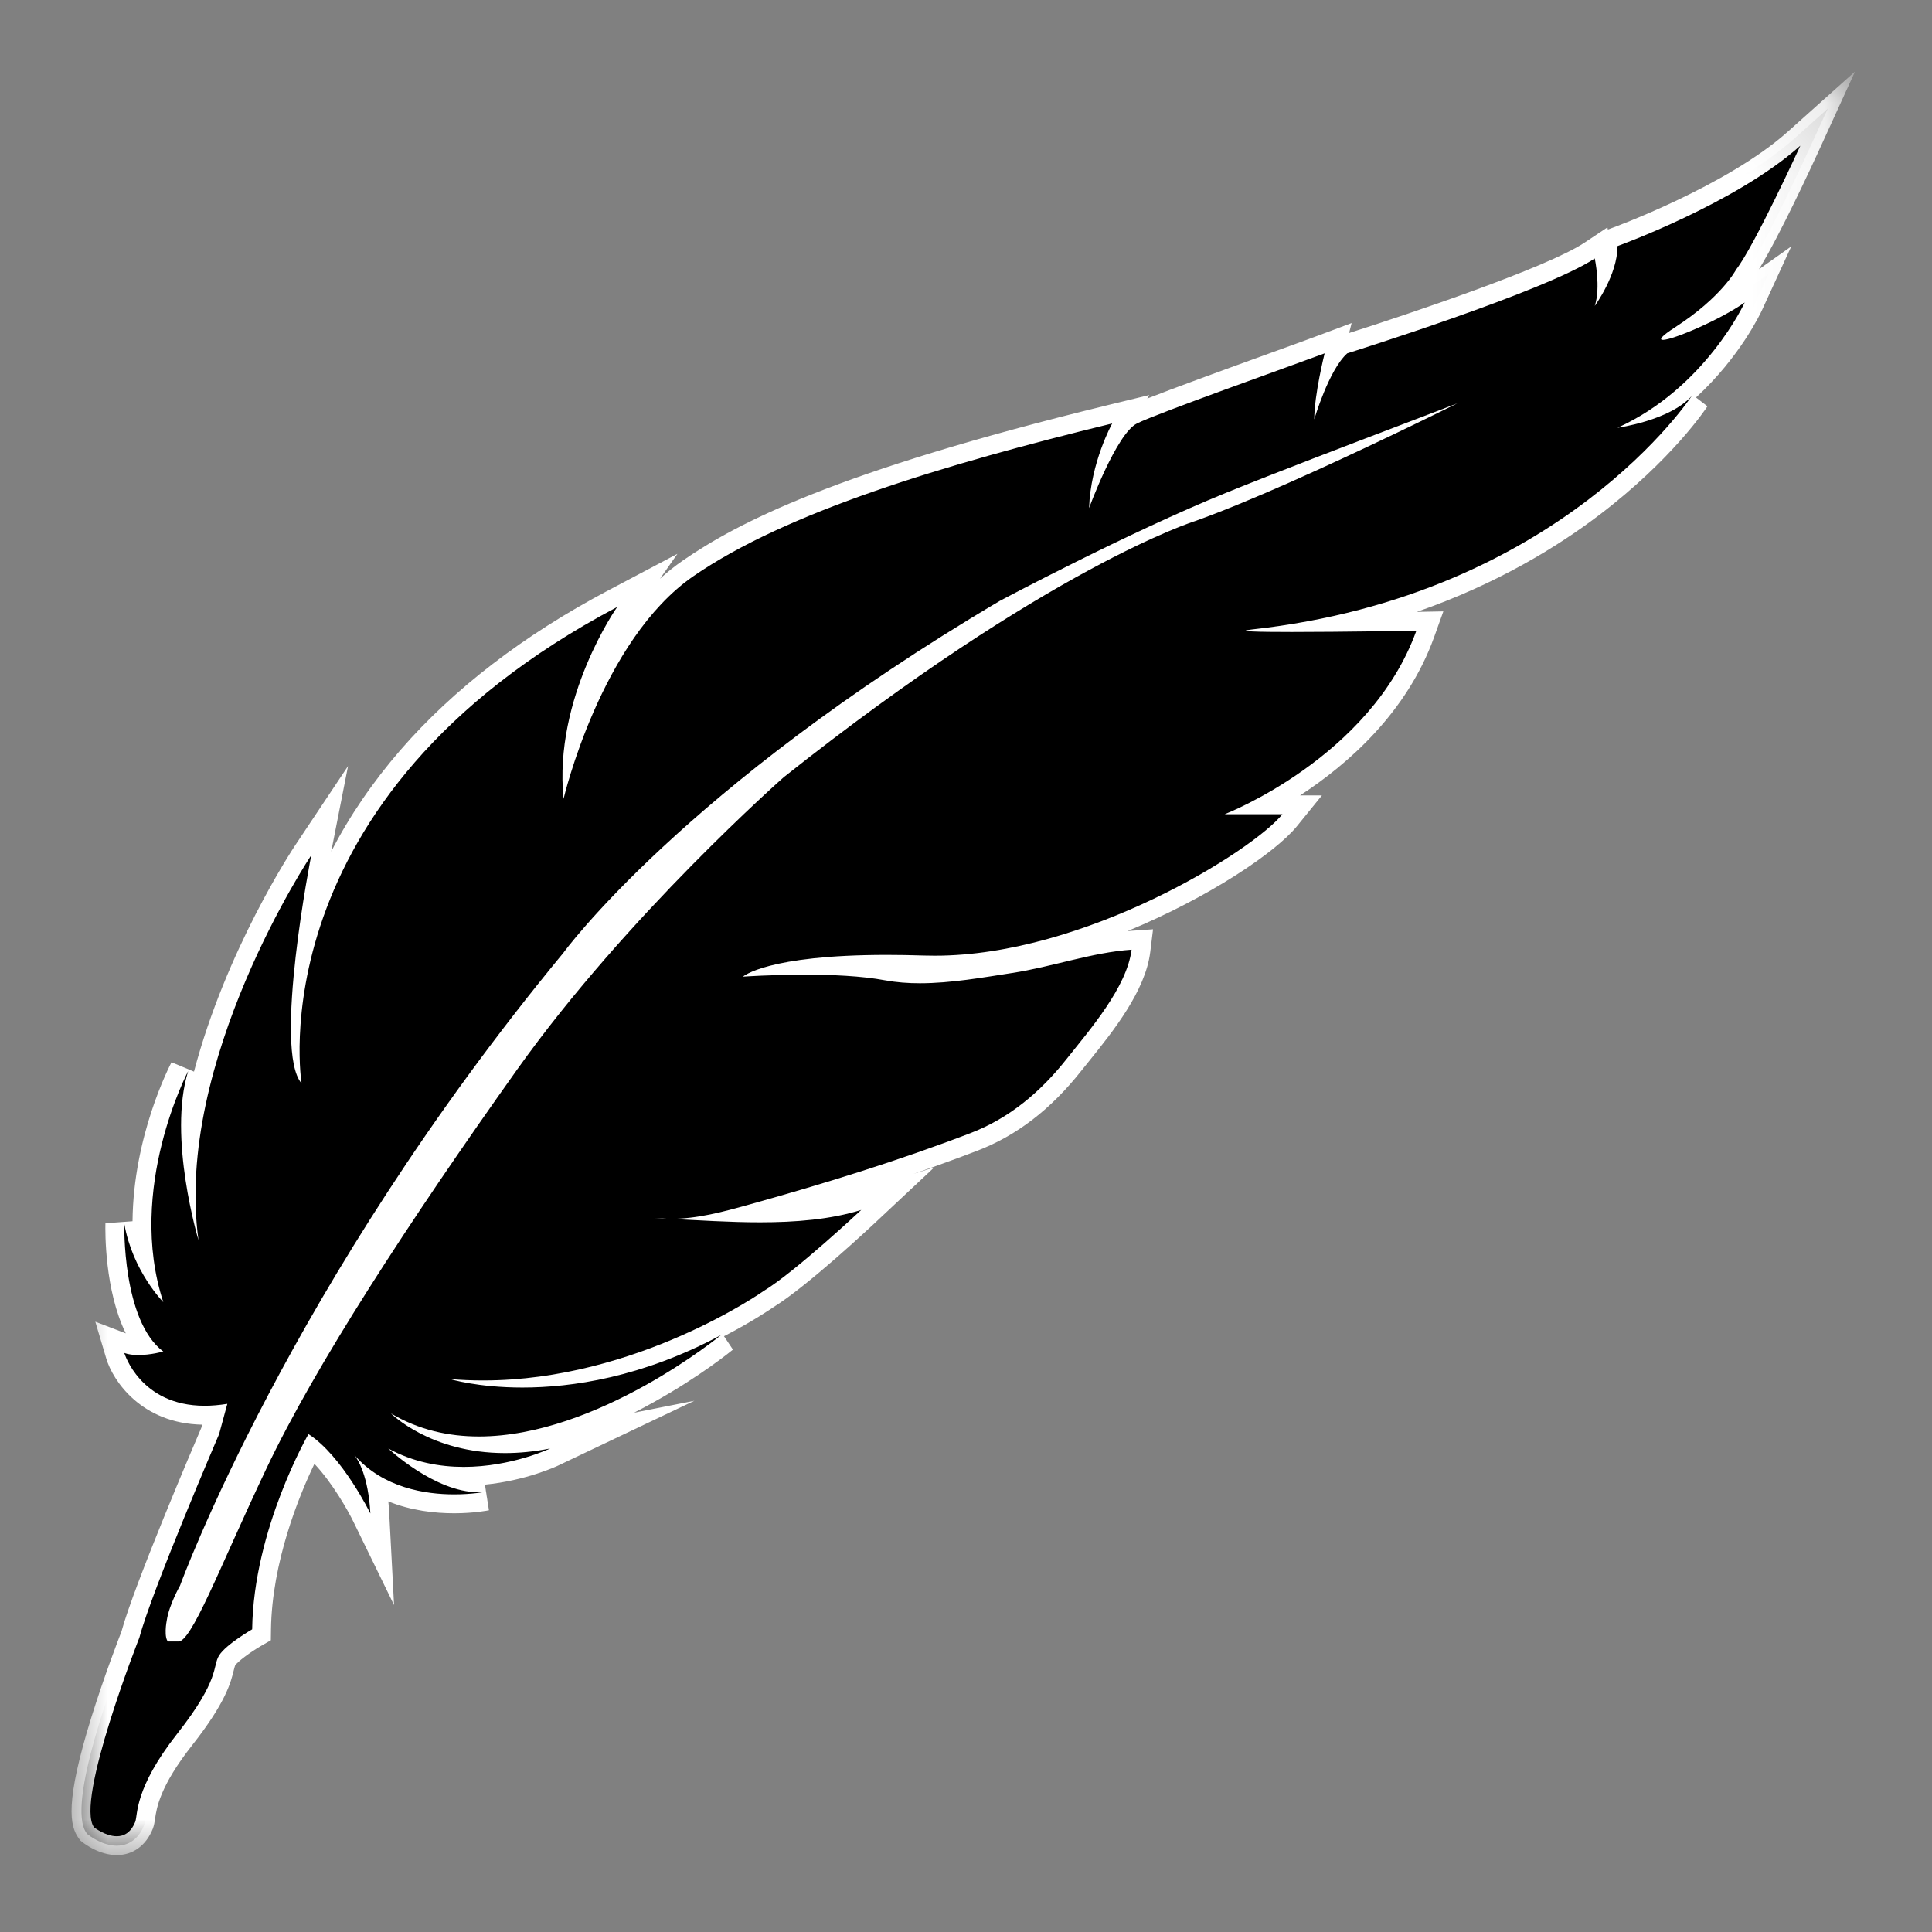 <?xml version="1.0" encoding="UTF-8"?> <svg xmlns="http://www.w3.org/2000/svg" xmlns:xlink="http://www.w3.org/1999/xlink" width="27" height="27" viewBox="0 0 27 27"><rect x="0" y="0" width="27" height="27" fill="#808080" stroke="none"/><defs><polygon id="data-login-icon-update-a" points="0 .075 24.924 .075 24.924 25 0 25"></polygon></defs><g fill="none" fill-rule="evenodd" transform="translate(1)"><path fill="#000" d="M0.632,25.794 C0.433,25.794 0.253,25.656 0.233,25.641 L0.219,25.63 L0.208,25.615 C-0.08,25.224 0.602,23.405 0.823,22.845 C0.997,22.194 1.865,20.169 1.938,19.998 L1.999,19.773 C1.952,19.776 1.906,19.778 1.861,19.778 C0.869,19.778 0.613,18.954 0.611,18.945 L0.535,18.69 L0.784,18.785 C0.82,18.799 0.872,18.806 0.933,18.806 C0.961,18.806 0.988,18.805 1.014,18.803 C0.584,18.232 0.604,17.15 0.605,17.099 L0.867,17.079 C0.896,17.247 0.947,17.4 1.007,17.533 C0.857,16.173 1.483,14.967 1.514,14.907 L1.756,15.008 C1.675,15.266 1.655,15.569 1.666,15.87 C1.786,15.041 2.056,14.256 2.312,13.653 C2.748,12.621 3.221,11.909 3.24,11.879 L3.607,11.329 L3.48,11.978 C3.409,12.333 3.348,12.705 3.3,13.063 C3.328,12.969 3.36,12.872 3.394,12.774 C3.829,11.539 4.906,9.772 7.564,8.367 L8.048,8.111 L7.734,8.56 C7.727,8.568 7.257,9.247 7.069,10.144 C7.358,9.416 7.855,8.468 8.617,7.943 C10.041,6.962 12.515,6.277 14.512,5.791 L14.803,5.719 L14.705,5.898 C14.747,5.855 14.789,5.821 14.83,5.8 C15.045,5.693 16.069,5.322 16.816,5.052 C17.099,4.949 17.338,4.863 17.465,4.815 L17.701,4.727 L17.647,4.942 C17.677,4.904 17.709,4.869 17.742,4.84 L17.762,4.821 L17.79,4.813 C17.817,4.804 20.547,3.948 21.215,3.503 L21.376,3.396 L21.417,3.585 C21.418,3.59 21.425,3.628 21.434,3.686 C21.458,3.605 21.473,3.521 21.473,3.44 L21.473,3.347 L21.56,3.316 C21.577,3.31 23.2,2.719 24.073,1.939 L24.543,1.519 L24.28,2.092 C24.254,2.149 23.637,3.495 23.373,3.841 C23.344,3.891 23.225,4.085 22.948,4.333 C23.079,4.266 23.206,4.192 23.308,4.12 L23.709,3.836 L23.504,4.282 C23.487,4.318 23.202,4.927 22.59,5.482 L22.753,5.606 C22.734,5.635 22.273,6.332 21.27,7.093 C20.542,7.647 19.405,8.317 17.841,8.696 C18.342,8.691 18.786,8.683 18.793,8.683 L18.983,8.68 L18.919,8.859 C18.466,10.115 17.361,10.883 16.695,11.248 L17.198,11.248 L17.025,11.462 C16.603,11.983 14.244,13.489 12.066,13.489 C12.015,13.489 11.965,13.488 11.915,13.486 C11.735,13.48 11.559,13.477 11.394,13.477 C11.126,13.477 10.893,13.485 10.692,13.499 C10.966,13.511 11.201,13.535 11.394,13.571 C11.535,13.597 11.686,13.61 11.856,13.61 C12.218,13.61 12.59,13.552 12.952,13.495 C13.011,13.485 13.07,13.476 13.128,13.467 C13.35,13.434 13.584,13.377 13.809,13.323 C14.136,13.245 14.474,13.163 14.805,13.141 L14.965,13.13 L14.945,13.289 C14.882,13.795 14.442,14.343 14.122,14.742 C14.083,14.79 14.047,14.836 14.011,14.88 C13.598,15.403 13.139,15.757 12.608,15.96 C11.727,16.298 10.754,16.612 9.549,16.95 L9.621,16.95 C10.197,16.95 10.634,16.898 10.997,16.784 L11.547,16.612 L11.127,17.006 C11.089,17.041 10.198,17.874 9.744,18.153 C9.703,18.183 9.446,18.358 9.033,18.571 L9.16,18.76 C9.142,18.774 8.713,19.126 8.071,19.482 C7.388,19.861 6.746,20.093 6.155,20.174 C6.321,20.168 6.491,20.148 6.663,20.114 L7.696,19.909 L6.745,20.362 C6.722,20.373 6.173,20.632 5.481,20.632 C5.399,20.632 5.319,20.628 5.24,20.621 C5.384,20.681 5.537,20.723 5.684,20.723 C5.712,20.723 5.739,20.721 5.766,20.718 L5.807,20.978 C5.799,20.98 5.614,21.017 5.349,21.017 C5.03,21.017 4.623,20.964 4.26,20.755 C4.282,20.864 4.3,20.993 4.308,21.145 L4.342,21.79 L4.058,21.209 C4.055,21.202 3.739,20.564 3.356,20.238 C3.169,20.602 2.671,21.671 2.655,22.773 L2.654,22.847 L2.59,22.885 C2.45,22.966 2.229,23.118 2.174,23.205 C2.16,23.228 2.153,23.256 2.14,23.308 C2.102,23.466 2.038,23.731 1.58,24.313 C1.107,24.913 1.06,25.241 1.037,25.399 C1.031,25.442 1.026,25.478 1.013,25.51 C0.914,25.757 0.732,25.794 0.632,25.794"></path><g transform="translate(0 .925)"><mask id="data-login-icon-update-b" fill="#fff"><use xlink:href="#data-login-icon-update-a"></use></mask><path fill="#fff" d="M24.924,0.075 L23.985,0.915 C23.131,1.678 21.531,2.261 21.515,2.266 L21.47,2.283 L21.464,2.253 L21.359,2.323 L21.341,2.329 L21.341,2.335 L21.141,2.468 C20.622,2.813 18.685,3.465 17.854,3.729 L17.889,3.59 L17.419,3.766 C17.292,3.814 17.051,3.901 16.772,4.002 C16.042,4.266 15.398,4.501 15.033,4.645 L15.061,4.596 L14.481,4.737 C10.658,5.669 9.299,6.387 8.542,6.909 C8.433,6.984 8.327,7.069 8.223,7.163 L8.467,6.815 L7.502,7.325 C6.316,7.952 5.339,8.702 4.597,9.556 C4.21,10.003 3.885,10.477 3.629,10.975 L3.864,9.781 L3.131,10.88 C3.075,10.964 2.159,12.354 1.711,14.051 L1.397,13.92 C1.369,13.974 0.863,14.949 0.852,16.142 L0.473,16.17 C0.47,16.286 0.462,17.107 0.758,17.709 L0.332,17.546 L0.484,18.058 C0.578,18.374 0.978,18.968 1.825,18.985 L1.813,19.03 C1.719,19.248 0.876,21.221 0.697,21.877 C0.66,21.972 0.457,22.497 0.278,23.071 C-0.094,24.268 -0.027,24.594 0.102,24.768 L0.123,24.797 L0.151,24.819 C0.189,24.849 0.393,25 0.632,25 C0.858,25 1.041,24.867 1.135,24.633 C1.153,24.586 1.16,24.54 1.167,24.492 C1.188,24.346 1.232,24.041 1.683,23.468 C2.159,22.864 2.227,22.582 2.268,22.413 C2.274,22.39 2.282,22.357 2.286,22.35 C2.319,22.298 2.495,22.165 2.655,22.073 L2.785,21.998 L2.787,21.849 C2.8,20.905 3.178,19.982 3.394,19.532 C3.644,19.797 3.862,20.182 3.939,20.341 L4.507,21.506 L4.439,20.212 C4.436,20.158 4.432,20.107 4.427,20.057 C4.747,20.187 5.078,20.223 5.348,20.223 C5.627,20.223 5.825,20.183 5.833,20.181 L5.777,19.823 C6.353,19.766 6.781,19.566 6.801,19.556 L8.704,18.651 L7.86,18.818 C7.951,18.772 8.043,18.723 8.135,18.671 C8.787,18.31 9.225,17.951 9.243,17.936 L9.118,17.749 C9.515,17.544 9.765,17.373 9.816,17.338 C10.282,17.05 11.178,16.212 11.216,16.176 L12.056,15.389 L11.766,15.48 C12.075,15.374 12.369,15.267 12.654,15.158 C13.208,14.946 13.686,14.578 14.114,14.036 C14.149,13.992 14.186,13.947 14.224,13.899 C14.555,13.488 15.008,12.923 15.075,12.379 L15.114,12.062 L14.796,12.084 C14.783,12.085 14.771,12.086 14.757,12.087 C15.898,11.616 16.831,10.985 17.126,10.62 L17.474,10.191 L17.169,10.191 C17.833,9.758 18.661,9.036 19.042,7.979 L19.171,7.619 L18.8,7.626 C19.916,7.238 20.763,6.718 21.35,6.272 C22.37,5.497 22.843,4.783 22.862,4.753 L22.702,4.63 C23.319,4.062 23.606,3.449 23.623,3.412 L24.033,2.519 L23.582,2.838 C23.875,2.361 24.341,1.349 24.4,1.221 L24.924,0.075 Z M24.16,1.111 C24.16,1.111 23.515,2.52 23.262,2.843 C23.262,2.843 23.065,3.225 22.411,3.648 C22.216,3.774 22.181,3.825 22.24,3.825 C22.379,3.825 23.041,3.544 23.383,3.302 C23.383,3.302 22.834,4.497 21.605,5.053 C21.605,5.053 22.334,4.954 22.642,4.609 C22.642,4.609 20.82,7.398 16.495,7.872 C16.245,7.899 16.572,7.907 17.052,7.907 C17.758,7.907 18.794,7.889 18.794,7.889 C18.154,9.667 16.115,10.454 16.115,10.454 L16.922,10.454 C16.505,10.969 14.162,12.431 12.066,12.431 C12.016,12.431 11.968,12.43 11.919,12.429 C11.731,12.423 11.555,12.42 11.393,12.42 C9.717,12.42 9.382,12.724 9.382,12.724 C9.382,12.724 9.772,12.696 10.249,12.696 C10.618,12.696 11.039,12.713 11.37,12.775 C11.527,12.804 11.69,12.816 11.856,12.816 C12.289,12.816 12.738,12.735 13.148,12.672 C13.695,12.589 14.266,12.384 14.814,12.347 C14.748,12.873 14.229,13.467 13.907,13.873 C13.546,14.33 13.11,14.701 12.561,14.911 C11.552,15.298 10.514,15.618 9.474,15.908 C9.101,16.012 8.748,16.108 8.369,16.109 C8.296,16.105 8.223,16.102 8.152,16.099 C8.222,16.106 8.292,16.109 8.36,16.109 L8.369,16.109 C8.765,16.128 9.195,16.157 9.621,16.157 C10.116,16.157 10.607,16.118 11.036,15.984 C11.036,15.984 10.118,16.845 9.672,17.117 C9.672,17.117 7.902,18.367 5.753,18.367 C5.6,18.367 5.446,18.361 5.291,18.348 C5.291,18.348 5.673,18.466 6.301,18.466 C6.989,18.466 7.972,18.325 9.076,17.733 C9.076,17.733 7.354,19.15 5.692,19.15 C5.269,19.15 4.85,19.058 4.464,18.828 C4.464,18.828 5.011,19.382 6.057,19.382 C6.25,19.382 6.461,19.363 6.688,19.318 C6.688,19.318 6.15,19.575 5.48,19.575 C5.145,19.575 4.777,19.51 4.426,19.318 C4.426,19.318 5.075,19.929 5.684,19.929 C5.716,19.929 5.748,19.927 5.78,19.923 C5.78,19.923 5.603,19.959 5.348,19.959 C4.947,19.959 4.354,19.87 3.953,19.41 C3.942,19.397 3.936,19.39 3.936,19.39 L3.953,19.41 C4.004,19.475 4.148,19.704 4.176,20.226 C4.176,20.226 3.782,19.419 3.311,19.117 C3.311,19.117 2.543,20.442 2.524,21.845 C2.524,21.845 2.158,22.056 2.062,22.21 C1.966,22.364 2.081,22.536 1.476,23.305 C0.871,24.074 0.928,24.439 0.89,24.535 C0.828,24.689 0.73,24.737 0.632,24.737 C0.472,24.737 0.314,24.612 0.314,24.612 C0.045,24.246 0.948,21.96 0.948,21.96 C1.121,21.307 2.062,19.117 2.062,19.117 L2.177,18.694 C2.063,18.712 1.958,18.721 1.86,18.721 C0.956,18.721 0.737,17.983 0.737,17.983 C0.794,18.004 0.863,18.012 0.933,18.012 C1.107,18.012 1.282,17.963 1.282,17.963 C0.704,17.531 0.737,16.176 0.737,16.176 C0.852,16.839 1.282,17.272 1.282,17.272 C0.762,15.686 1.63,14.043 1.63,14.043 C1.341,14.966 1.774,16.407 1.774,16.407 C1.428,13.908 3.35,11.027 3.35,11.027 C3.35,11.027 2.812,13.755 3.215,14.216 C3.215,14.216 2.552,10.239 7.625,7.558 C7.625,7.558 6.732,8.826 6.876,10.239 C6.876,10.239 7.395,8.019 8.692,7.126 C9.988,6.232 12.179,5.569 14.543,4.993 C14.543,4.993 14.241,5.538 14.22,6.175 C14.22,6.175 14.601,5.137 14.889,4.993 C15.177,4.849 17.05,4.186 17.512,4.013 C17.512,4.013 17.367,4.589 17.367,4.935 C17.367,4.935 17.57,4.243 17.828,4.013 C17.828,4.013 20.596,3.148 21.287,2.687 C21.287,2.687 21.374,3.091 21.287,3.35 C21.287,3.35 21.605,2.918 21.605,2.514 C21.605,2.514 23.257,1.918 24.16,1.111 L24.16,1.111 Z" mask="url(#data-login-icon-update-b)"></path></g><path fill="#fff" d="M1.5,22.973 C1.709,22.973 2.077,21.962 2.754,20.535 C3.431,19.109 4.728,17.111 6.256,14.963 C7.784,12.816 9.974,10.887 9.974,10.887 C13.678,7.947 15.71,7.314 15.71,7.314 C17.229,6.773 20.12,5.297 20.12,5.297 C20.062,5.355 17.512,6.292 16.128,6.854 C14.744,7.416 12.957,8.368 12.957,8.368 C8.519,10.991 6.847,13.296 6.847,13.296 C3.013,17.937 1.486,22.145 1.486,22.145 C1.486,22.145 1.332,22.414 1.298,22.64 C1.298,22.64 1.244,22.907 1.334,22.973 L1.5,22.973 Z"></path><path stroke="#000" stroke-width=".066" d="M1.5,22.973 C1.709,22.973 2.077,21.962 2.754,20.535 C3.431,19.109 4.728,17.111 6.256,14.963 C7.784,12.816 9.974,10.887 9.974,10.887 C13.678,7.947 15.71,7.314 15.71,7.314 C17.229,6.773 20.12,5.297 20.12,5.297 C20.062,5.355 17.512,6.292 16.128,6.854 C14.744,7.416 12.957,8.368 12.957,8.368 C8.519,10.991 6.847,13.296 6.847,13.296 C3.013,17.937 1.486,22.145 1.486,22.145 C1.486,22.145 1.332,22.414 1.298,22.64 C1.298,22.64 1.244,22.907 1.334,22.973 L1.5,22.973 Z"></path></g></svg> 